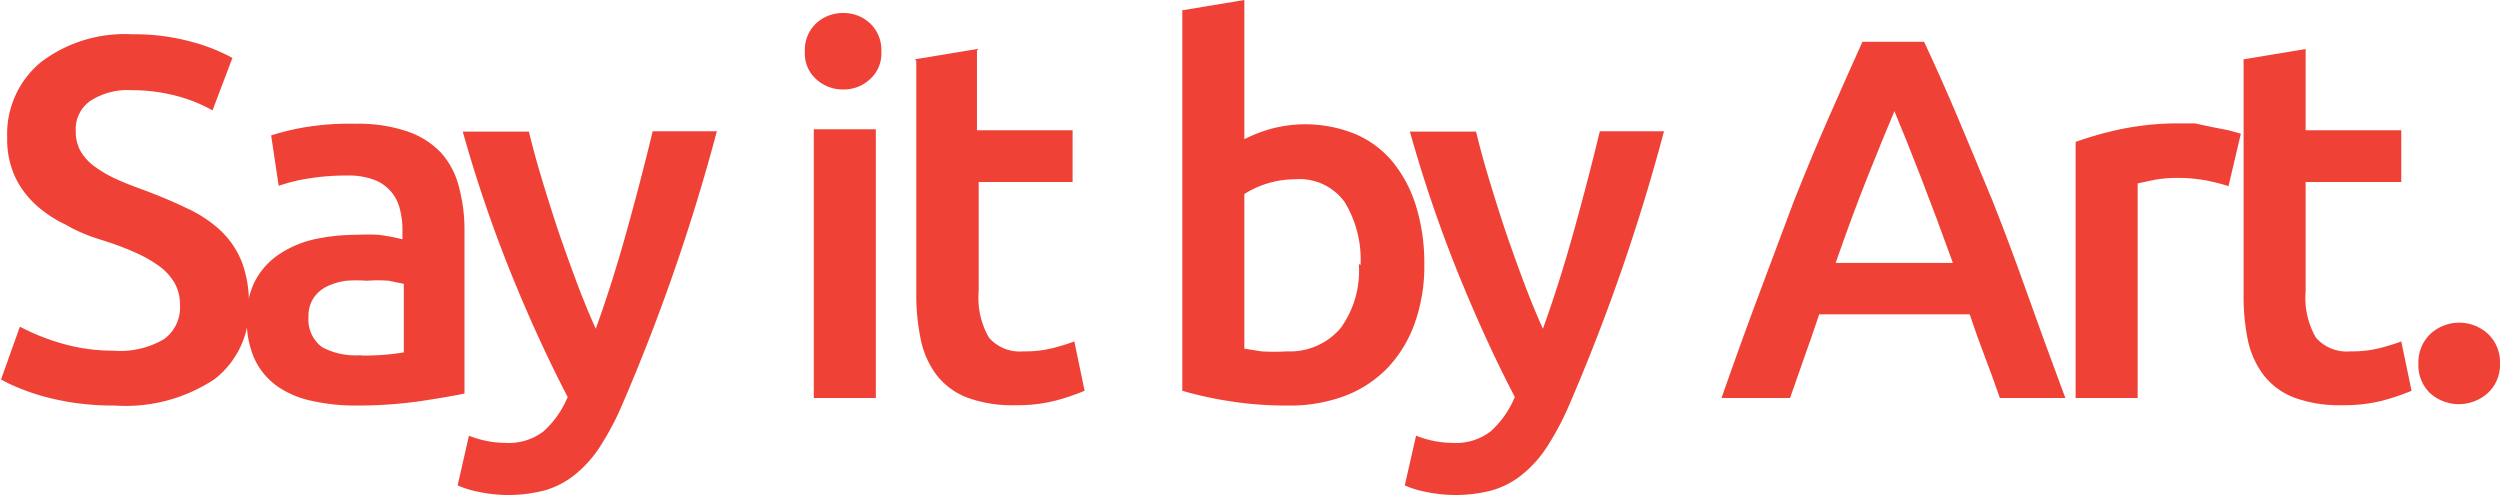 <svg id="Layer_1" data-name="Layer 1" xmlns="http://www.w3.org/2000/svg" viewBox="0 0 72.93 14.44"><defs><style>.cls-1{fill:#ef4136;}</style></defs><title>logo2</title><path class="cls-1" d="M175.76,121.62a2.52,2.52,0,0,0,1.48-.34,1.14,1.14,0,0,0,.46-1,1.26,1.26,0,0,0-.16-0.64,1.65,1.65,0,0,0-.45-0.49,3.77,3.77,0,0,0-.71-0.4q-0.42-.19-1-0.37t-1-.43a3.5,3.5,0,0,1-.88-0.58,2.66,2.66,0,0,1-.61-0.82,2.62,2.62,0,0,1-.23-1.15,2.71,2.71,0,0,1,1-2.21,4.05,4.05,0,0,1,2.65-.8,6.3,6.3,0,0,1,1.73.22,5.31,5.31,0,0,1,1.19.47l-0.58,1.53a4.48,4.48,0,0,0-1.12-.44,5.22,5.22,0,0,0-1.25-.15,2,2,0,0,0-1.19.31,1,1,0,0,0-.43.88,1.17,1.17,0,0,0,.14.59,1.47,1.47,0,0,0,.4.44,3.55,3.55,0,0,0,.61.36q0.35,0.16.77,0.31,0.73,0.27,1.31.55a3.73,3.73,0,0,1,1,.66,2.58,2.58,0,0,1,.61.9,3.33,3.33,0,0,1,.21,1.25,2.6,2.6,0,0,1-1,2.18,4.69,4.69,0,0,1-2.92.77,7.76,7.76,0,0,1-1.18-.08,7.55,7.55,0,0,1-.94-0.2,6.24,6.24,0,0,1-.71-0.25,4.33,4.33,0,0,1-.48-0.23l0.55-1.54a6.4,6.4,0,0,0,1.09.45A5.41,5.41,0,0,0,175.76,121.62Z" transform="translate(-172.45 -111.39)"/><path class="cls-1" d="M182.81,115a4.44,4.44,0,0,1,1.51.22,2.42,2.42,0,0,1,1,.63,2.36,2.36,0,0,1,.52,1,4.81,4.81,0,0,1,.16,1.27v4.75q-0.42.09-1.27,0.22a13,13,0,0,1-1.91.13,5.71,5.71,0,0,1-1.29-.14,2.7,2.7,0,0,1-1-.43,2,2,0,0,1-.65-0.78,2.71,2.71,0,0,1-.23-1.18,2.28,2.28,0,0,1,.26-1.14,2.15,2.15,0,0,1,.71-0.76,3.08,3.08,0,0,1,1-.42,5.86,5.86,0,0,1,1.24-.13,5.62,5.62,0,0,1,.63,0,5.85,5.85,0,0,1,.7.13v-0.3a2.34,2.34,0,0,0-.08-0.6,1.2,1.2,0,0,0-.76-0.84,2.15,2.15,0,0,0-.77-0.12,6.84,6.84,0,0,0-1.15.09,5.07,5.07,0,0,0-.85.21l-0.22-1.47a7.11,7.11,0,0,1,1-.24A7.92,7.92,0,0,1,182.81,115Zm0.15,6.76a6.79,6.79,0,0,0,1.27-.09v-2l-0.44-.09a4,4,0,0,0-.63,0,4.15,4.15,0,0,0-.61,0,1.9,1.9,0,0,0-.55.16,1,1,0,0,0-.4.34,0.94,0.94,0,0,0-.15.55,1,1,0,0,0,.4.89A2.09,2.09,0,0,0,183,121.75Z" transform="translate(-172.45 -111.39)"/><path class="cls-1" d="M193.37,115.19a57.18,57.18,0,0,1-2.81,8.1,8.2,8.2,0,0,1-.62,1.15,3.44,3.44,0,0,1-.71.79,2.52,2.52,0,0,1-.87.46,4.18,4.18,0,0,1-1.94.05,2.81,2.81,0,0,1-.62-0.19l0.33-1.45a2.94,2.94,0,0,0,1.07.21,1.66,1.66,0,0,0,1.11-.34,2.77,2.77,0,0,0,.7-1q-0.86-1.65-1.65-3.6a39.54,39.54,0,0,1-1.41-4.14h1.93q0.15,0.63.37,1.36t0.47,1.49q0.26,0.76.54,1.51t0.57,1.39q0.48-1.33.9-2.84t0.76-2.92h1.87Z" transform="translate(-172.45 -111.39)"/><path class="cls-1" d="M198.16,112.89a1,1,0,0,1-.33.81,1.12,1.12,0,0,1-.78.3,1.14,1.14,0,0,1-.79-0.3,1,1,0,0,1-.33-0.81,1.06,1.06,0,0,1,.33-0.82,1.14,1.14,0,0,1,.79-0.3,1.12,1.12,0,0,1,.78.3A1.06,1.06,0,0,1,198.16,112.89ZM198,123h-1.81v-7.84H198V123Z" transform="translate(-172.45 -111.39)"/><path class="cls-1" d="M199.14,113.12l1.81-.3v2.37h2.79v1.51H201v3.19a2.32,2.32,0,0,0,.3,1.35,1.19,1.19,0,0,0,1,.4,3.33,3.33,0,0,0,.88-0.1,5.86,5.86,0,0,0,.61-0.19l0.3,1.44a6.88,6.88,0,0,1-.82.28,4.5,4.5,0,0,1-1.2.14,3.79,3.79,0,0,1-1.4-.22,2.06,2.06,0,0,1-.89-0.65,2.58,2.58,0,0,1-.46-1,6.4,6.4,0,0,1-.14-1.39v-6.79Z" transform="translate(-172.45 -111.39)"/><path class="cls-1" d="M214,119.12a4.93,4.93,0,0,1-.28,1.7,3.67,3.67,0,0,1-.79,1.3,3.42,3.42,0,0,1-1.25.82,4.58,4.58,0,0,1-1.66.28,10.54,10.54,0,0,1-1.72-.13,10.75,10.75,0,0,1-1.36-.3v-11.1l1.81-.3v4.06a4.33,4.33,0,0,1,.77-0.3,3.87,3.87,0,0,1,2.49.16,2.89,2.89,0,0,1,1.09.83,3.84,3.84,0,0,1,.67,1.3A5.69,5.69,0,0,1,214,119.12Zm-1.86,0a3.22,3.22,0,0,0-.46-1.83,1.62,1.62,0,0,0-1.45-.67,2.78,2.78,0,0,0-1.48.43v4.51l0.5,0.08a6.27,6.27,0,0,0,.74,0,1.94,1.94,0,0,0,1.57-.68A2.85,2.85,0,0,0,212.09,119.09Z" transform="translate(-172.45 -111.39)"/><path class="cls-1" d="M221,115.19a57.18,57.18,0,0,1-2.81,8.1,8.2,8.2,0,0,1-.62,1.15,3.44,3.44,0,0,1-.71.79,2.52,2.52,0,0,1-.87.46,4.18,4.18,0,0,1-1.94.05,2.81,2.81,0,0,1-.62-0.19l0.33-1.45a2.94,2.94,0,0,0,1.07.21,1.66,1.66,0,0,0,1.11-.34,2.77,2.77,0,0,0,.7-1q-0.86-1.65-1.65-3.6a39.54,39.54,0,0,1-1.41-4.14h1.93q0.15,0.63.37,1.36t0.47,1.49q0.26,0.76.54,1.51t0.57,1.39q0.48-1.33.9-2.84t0.76-2.92H221Z" transform="translate(-172.45 -111.39)"/><path class="cls-1" d="M230.79,123q-0.21-.61-0.44-1.21t-0.44-1.23h-4.39q-0.21.63-.43,1.24L224.67,123h-2q0.58-1.66,1.11-3.07t1-2.67q0.5-1.26,1-2.4t1-2.25h1.8q0.52,1.11,1,2.25t1,2.4q0.5,1.26,1,2.67t1.12,3.07h-2Zm-3.07-8.38q-0.34.8-.79,1.93T226,119.06h3.42q-0.48-1.33-.93-2.49T227.72,114.65Z" transform="translate(-172.45 -111.39)"/><path class="cls-1" d="M237.46,116.82a5.8,5.8,0,0,0-.62-0.16,4.58,4.58,0,0,0-.92-0.08,3.68,3.68,0,0,0-.64.06l-0.47.1V123H233v-7.47a10,10,0,0,1,1.31-.37,8.18,8.18,0,0,1,1.75-.17l0.42,0L237,115.1l0.46,0.09,0.36,0.1Z" transform="translate(-172.45 -111.39)"/><path class="cls-1" d="M237.9,113.12l1.81-.3v2.37h2.79v1.51h-2.79v3.19a2.32,2.32,0,0,0,.3,1.35,1.19,1.19,0,0,0,1,.4,3.33,3.33,0,0,0,.88-0.1,5.84,5.84,0,0,0,.61-0.19l0.3,1.44a6.86,6.86,0,0,1-.82.28,4.5,4.5,0,0,1-1.2.14,3.8,3.8,0,0,1-1.4-.22,2.06,2.06,0,0,1-.89-0.65,2.59,2.59,0,0,1-.46-1,6.44,6.44,0,0,1-.13-1.39v-6.79Z" transform="translate(-172.45 -111.39)"/><path class="cls-1" d="M245.38,122a1.12,1.12,0,0,1-.35.85,1.26,1.26,0,0,1-1.7,0A1.13,1.13,0,0,1,243,122a1.15,1.15,0,0,1,.34-0.86,1.24,1.24,0,0,1,1.7,0A1.14,1.14,0,0,1,245.38,122Z" transform="translate(-172.45 -111.39)"/></svg>